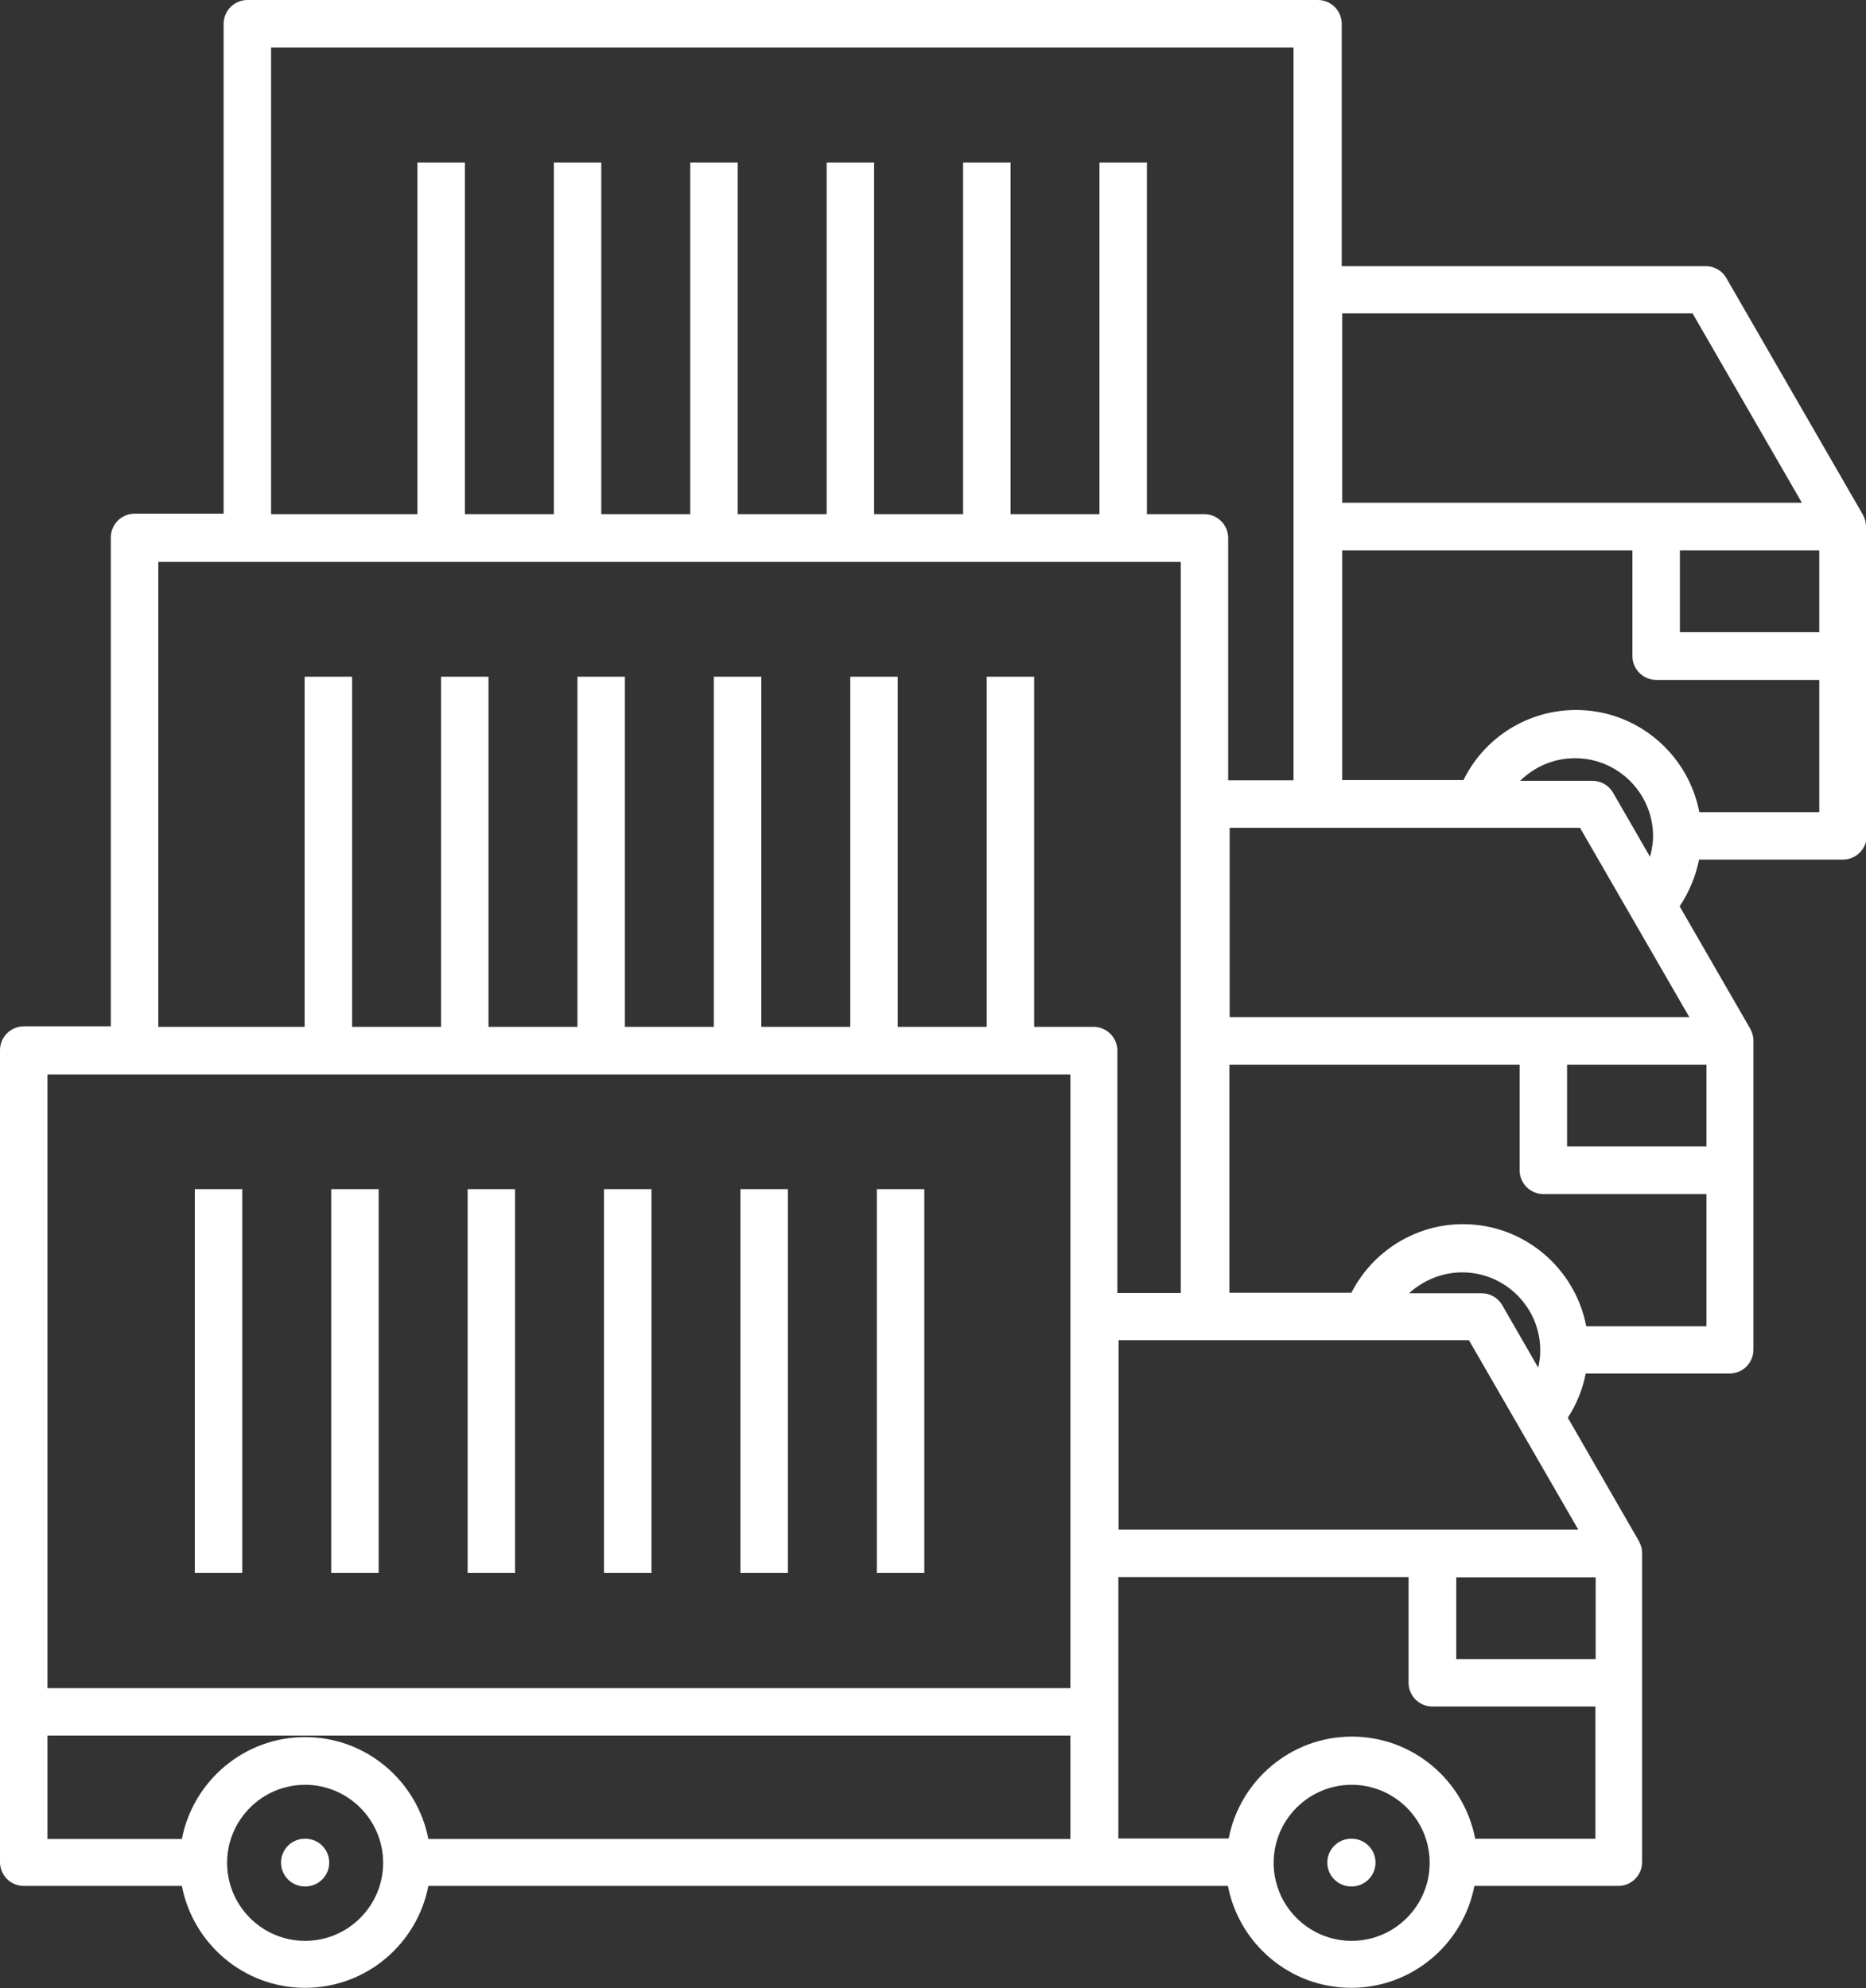 <svg xmlns="http://www.w3.org/2000/svg" id="Capa_2" data-name="Capa 2" viewBox="0 0 75.1 80"><rect x="0" y="0" width="75.1" height="80" fill="#333333" stroke="none"/><defs><style>      .cls-1 {        fill: #fff;        stroke-width: 0px;      }    </style></defs><g id="Capa_1-2" data-name="Capa 1"><path class="cls-1" d="m55.36,74.95c0,.53-.43.96-.96.96h-.02c-.53,0-.96-.43-.96-.96s.43-.96.96-.96h.02c.53,0,.96.43.96.96m-43.07-.96h-.02c-.53,0-.96.43-.96.96s.43.96.96.96h.02c.53,0,.96-.43.96-.96s-.43-.96-.96-.96m24.91-26.14h-1.91v15.44h1.91v-15.44Zm-5.49,0h-1.91v15.44h1.91v-15.44Zm-5.49,0h-1.91v15.44h1.91v-15.44Zm-5.49,0h-1.91v15.44h1.91v-15.44Zm-5.49,0h-1.91v15.44h1.91v-15.44Zm-5.49,0h-1.91v15.44h1.91v-15.44Zm65.38-26.65v12.43c0,.53-.43.96-.96.96h-5.79c-.13.67-.4,1.31-.78,1.88l2.85,4.94s.01.03.02.05c.02.03.03.06.04.09.01.03.02.06.03.09,0,.03.01.06.02.09,0,.03,0,.07.01.1,0,.02,0,.03,0,.05v12.43c0,.53-.43.96-.96.96h-5.79c-.12.63-.37,1.24-.72,1.78l2.87,4.98s.01.03.02.05c.01.03.03.06.04.09.01.03.02.06.03.09,0,.03.01.06.02.09,0,.03,0,.07.01.1,0,.02,0,.03,0,.05v12.43c0,.53-.43.96-.96.96h-5.79c-.45,2.33-2.5,4.1-4.96,4.1s-4.51-1.77-4.96-4.1H17.24c-.45,2.33-2.5,4.1-4.96,4.1s-4.51-1.77-4.96-4.1H.96c-.53,0-.96-.43-.96-.96v-32.67c0-.53.43-.96.96-.96h3.5v-19.67c0-.53.43-.96.96-.96h3.58V.96c0-.53.43-.96.96-.96h43.08c.53,0,.96.43.96.96v9.75h14.65c.34,0,.66.18.83.48l5.5,9.53s.01.03.02.05c.02.03.03.06.04.09.01.03.02.06.03.09,0,.03.01.06.02.09,0,.03,0,.07.01.1,0,.02,0,.04,0,.05h0Zm-6.74,11.48h4.83v-5.32h-6.56c-.53,0-.96-.43-.96-.96v-4.25h-11.68v9.24h4.88c.84-1.71,2.58-2.82,4.53-2.82,2.46,0,4.51,1.77,4.96,4.1h0Zm-4.81.63h-14.09v7.62h18.5l-4.4-7.62Zm.27,20.06h4.83v-5.32h-6.56c-.53,0-.96-.43-.96-.96v-4.25h-11.68v9.18h4.91c.85-1.67,2.58-2.76,4.49-2.76,2.46,0,4.51,1.77,4.96,4.1m-4.73.57h-14.09v7.62h18.5l-4.4-7.62Zm.27,20.06h4.83v-5.32h-6.56c-.53,0-.96-.43-.96-.96v-4.25h-11.68v10.52h4.44c.45-2.33,2.5-4.1,4.96-4.1s4.51,1.77,4.96,4.1h0Zm-.77-7.23h5.61v-3.29h-5.61v3.29Zm4.46-20.63h5.61v-3.29h-5.61v3.29Zm4.54-20.69h5.61v-3.29h-5.61v3.29Zm.5-12.83h-14.09v7.62h18.5l-4.4-7.62ZM10.91,20.69h5.89V6.54h1.91v14.15h3.58V6.54h1.91v14.15h3.58V6.54h1.91v14.15h3.58V6.54h1.91v14.15h3.58V6.54h1.91v14.15h3.58V6.54h1.91v14.15h2.31c.53,0,.96.43.96.96v9.75h2.63V1.91H10.91v18.78h0Zm-4.54,20.63h5.89v-14.09h1.91v14.09h3.58v-14.09h1.91v14.09h3.58v-14.09h1.91v14.09h3.58v-14.09h1.91v14.09h3.58v-14.09h1.91v14.09h3.58v-14.09h1.91v14.09h2.39c.53,0,.96.43.96.96v9.75h2.55v-29.42H6.37v18.72m-4.46,26.6h41.17v-24.69H1.91v24.69Zm0,6.07h5.41c.45-2.33,2.5-4.1,4.96-4.1s4.51,1.77,4.96,4.1h25.84v-4.16H1.91v4.16m13.51.96c0-1.73-1.41-3.14-3.14-3.14s-3.14,1.41-3.14,3.14,1.41,3.14,3.14,3.14,3.14-1.41,3.14-3.14m42.12,0h0c0-1.73-1.41-3.14-3.14-3.14s-3.14,1.41-3.14,3.14,1.41,3.14,3.14,3.14,3.14-1.41,3.14-3.14h0Zm4.37-19.94c.05-.22.08-.45.08-.68,0-1.73-1.41-3.14-3.14-3.14-.81,0-1.57.32-2.14.84h2.92c.34,0,.66.18.83.48l1.44,2.5h0Zm4.5-20.55c.07-.27.12-.54.12-.82,0-1.73-1.41-3.14-3.14-3.14-.85,0-1.63.34-2.21.91h2.91c.34,0,.66.18.83.48l1.49,2.58"></path></g></svg>